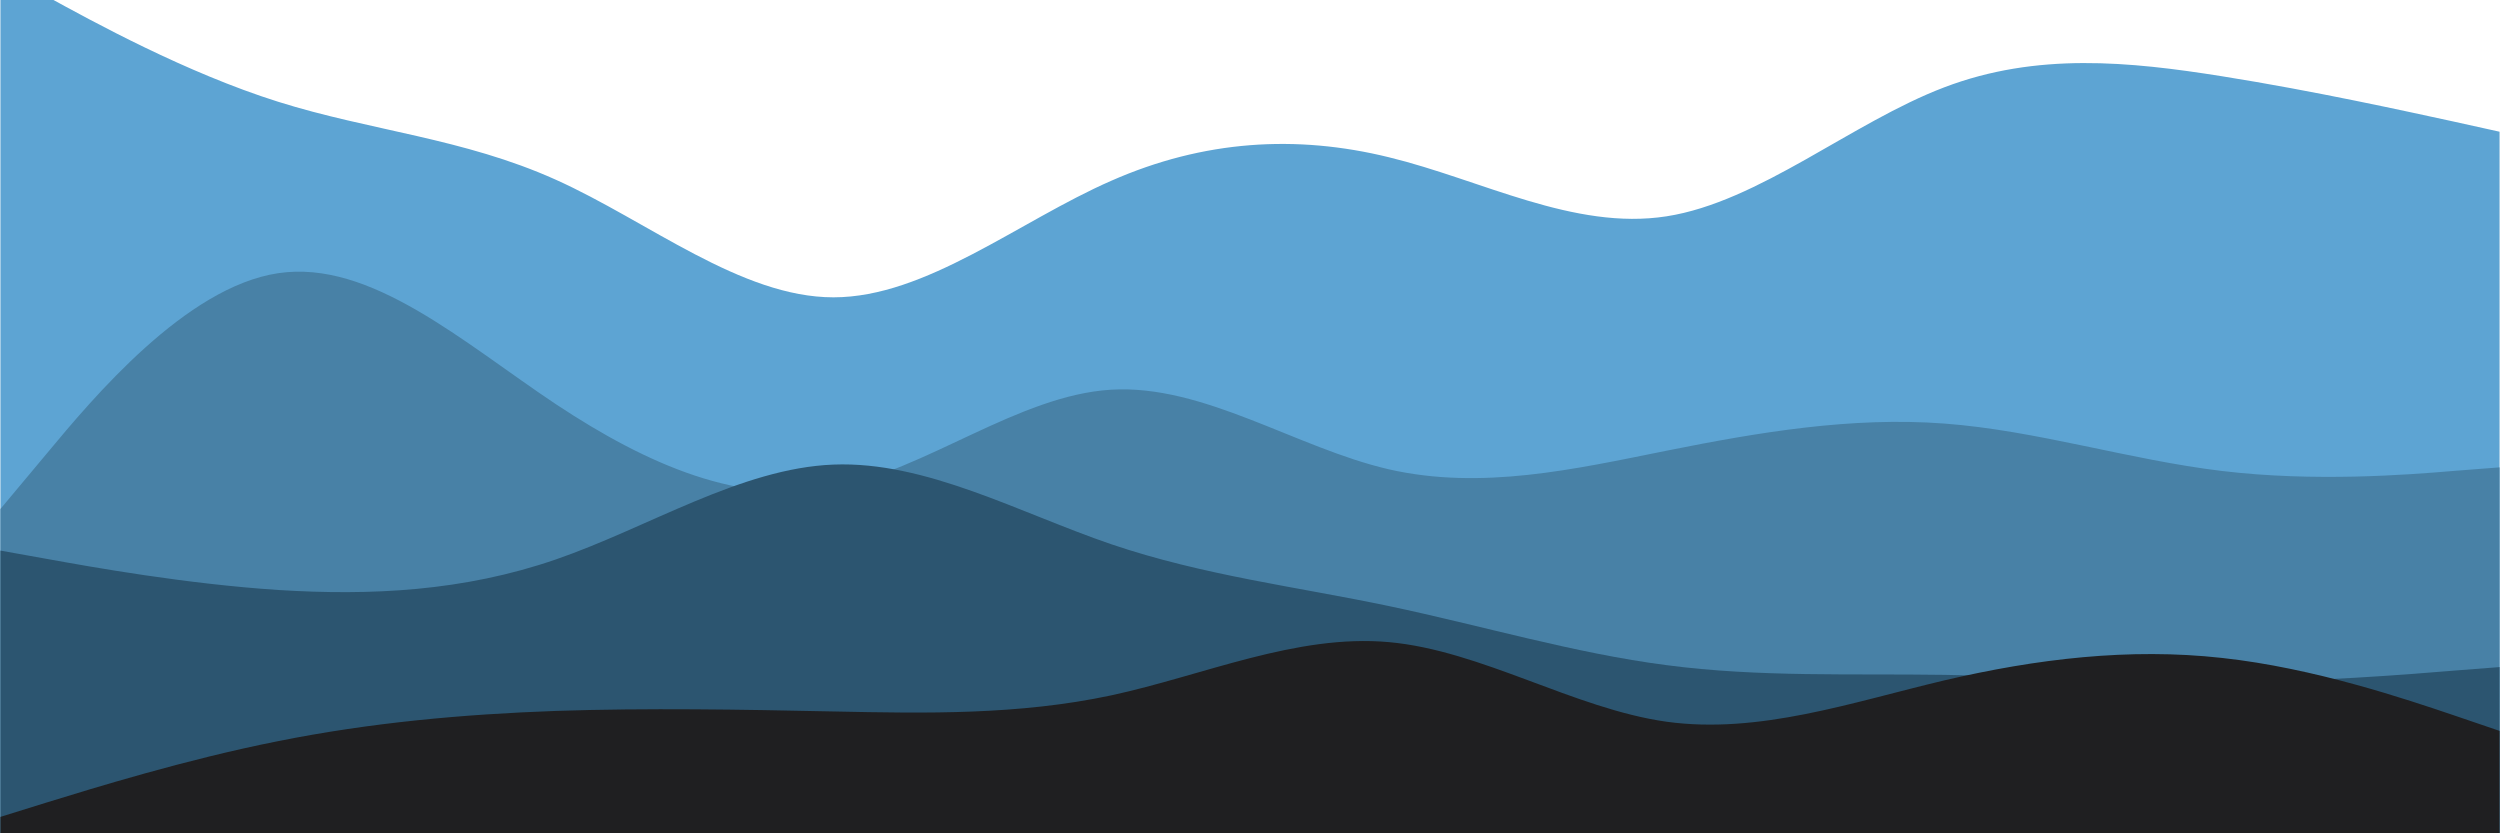 <svg xmlns="http://www.w3.org/2000/svg" xmlns:xlink="http://www.w3.org/1999/xlink" width="600" zoomAndPan="magnify" viewBox="0 0 450 150" height="200" preserveAspectRatio="xMidYMid meet" version="1.0"><path fill="#5da4d3" d="M 0.078 -5.25 L 8.426 -0.656 C 16.723 3.887 33.418 13.074 50.062 18.316 C 66.707 23.559 83.398 24.859 100.043 32.348 C 116.688 39.836 133.383 53.52 150.027 53.52 C 166.672 53.52 183.363 39.836 200.008 32.547 C 216.652 25.207 233.348 24.207 249.992 28.305 C 266.637 32.348 283.328 41.535 299.973 38.938 C 316.617 36.344 333.312 22.062 349.957 15.723 C 366.602 9.379 383.293 11.078 399.938 13.723 C 416.582 16.371 433.277 20.066 441.574 21.863 L 449.922 23.711 L 449.922 174 L 441.574 174 C 433.277 174 416.582 174 399.938 174 C 383.293 174 366.602 174 349.957 174 C 333.312 174 316.617 174 299.973 174 C 283.328 174 266.637 174 249.992 174 C 233.348 174 216.652 174 200.008 174 C 183.363 174 166.672 174 150.027 174 C 133.383 174 116.688 174 100.043 174 C 83.398 174 66.707 174 50.062 174 C 33.418 174 16.723 174 8.426 174 L 0.078 174 Z M 0.078 -5.25 " fill-opacity="1" fill-rule="nonzero"/><path fill="#4881a6" d="M 0.078 91.613 L 8.426 81.629 C 16.723 71.645 33.418 51.672 50.062 49.176 C 66.707 46.676 83.398 61.656 100.043 72.742 C 116.688 83.777 133.383 90.965 150.027 87.77 C 166.672 84.625 183.363 71.145 200.008 70.145 C 216.652 69.145 233.348 80.629 249.992 84.477 C 266.637 88.27 283.328 84.477 299.973 81.129 C 316.617 77.785 333.312 74.988 349.957 76.238 C 366.602 77.484 383.293 82.777 399.938 84.773 C 416.582 86.773 433.277 85.473 441.574 84.773 L 449.922 84.125 L 449.922 174 L 441.574 174 C 433.277 174 416.582 174 399.938 174 C 383.293 174 366.602 174 349.957 174 C 333.312 174 316.617 174 299.973 174 C 283.328 174 266.637 174 249.992 174 C 233.348 174 216.652 174 200.008 174 C 183.363 174 166.672 174 150.027 174 C 133.383 174 116.688 174 100.043 174 C 83.398 174 66.707 174 50.062 174 C 33.418 174 16.723 174 8.426 174 L 0.078 174 Z M 0.078 91.613 " fill-opacity="1" fill-rule="nonzero"/><path fill="#2c5570" d="M 0.078 99.105 L 8.426 100.602 C 16.723 102.102 33.418 105.098 50.062 106.195 C 66.707 107.242 83.398 106.445 100.043 100.703 C 116.688 94.961 133.383 84.273 150.027 83.625 C 166.672 82.977 183.363 92.266 200.008 97.957 C 216.652 103.598 233.348 105.594 249.992 109.09 C 266.637 112.586 283.328 117.578 299.973 119.727 C 316.617 121.922 333.312 121.223 349.957 121.473 C 366.602 121.723 383.293 122.922 399.938 122.82 C 416.582 122.723 433.277 121.422 441.574 120.723 L 449.922 120.074 L 449.922 174 L 441.574 174 C 433.277 174 416.582 174 399.938 174 C 383.293 174 366.602 174 349.957 174 C 333.312 174 316.617 174 299.973 174 C 283.328 174 266.637 174 249.992 174 C 233.348 174 216.652 174 200.008 174 C 183.363 174 166.672 174 150.027 174 C 133.383 174 116.688 174 100.043 174 C 83.398 174 66.707 174 50.062 174 C 33.418 174 16.723 174 8.426 174 L 0.078 174 Z M 0.078 99.105 " fill-opacity="1" fill-rule="nonzero"/><path fill="#1f1f21" d="M 0.078 147.039 L 8.426 144.441 C 16.723 141.895 33.418 136.703 50.062 133.406 C 66.707 130.062 83.398 128.562 100.043 127.965 C 116.688 127.414 133.383 127.715 150.027 128.062 C 166.672 128.414 183.363 128.715 200.008 125.168 C 216.652 121.574 233.348 114.082 249.992 115.582 C 266.637 117.078 283.328 127.566 299.973 129.91 C 316.617 132.207 333.312 126.418 349.957 122.473 C 366.602 118.578 383.293 116.578 399.938 118.426 C 416.582 120.227 433.277 125.918 441.574 128.715 L 449.922 131.559 L 449.922 174 L 441.574 174 C 433.277 174 416.582 174 399.938 174 C 383.293 174 366.602 174 349.957 174 C 333.312 174 316.617 174 299.973 174 C 283.328 174 266.637 174 249.992 174 C 233.348 174 216.652 174 200.008 174 C 183.363 174 166.672 174 150.027 174 C 133.383 174 116.688 174 100.043 174 C 83.398 174 66.707 174 50.062 174 C 33.418 174 16.723 174 8.426 174 L 0.078 174 Z M 0.078 147.039 " fill-opacity="1" fill-rule="nonzero"/></svg>